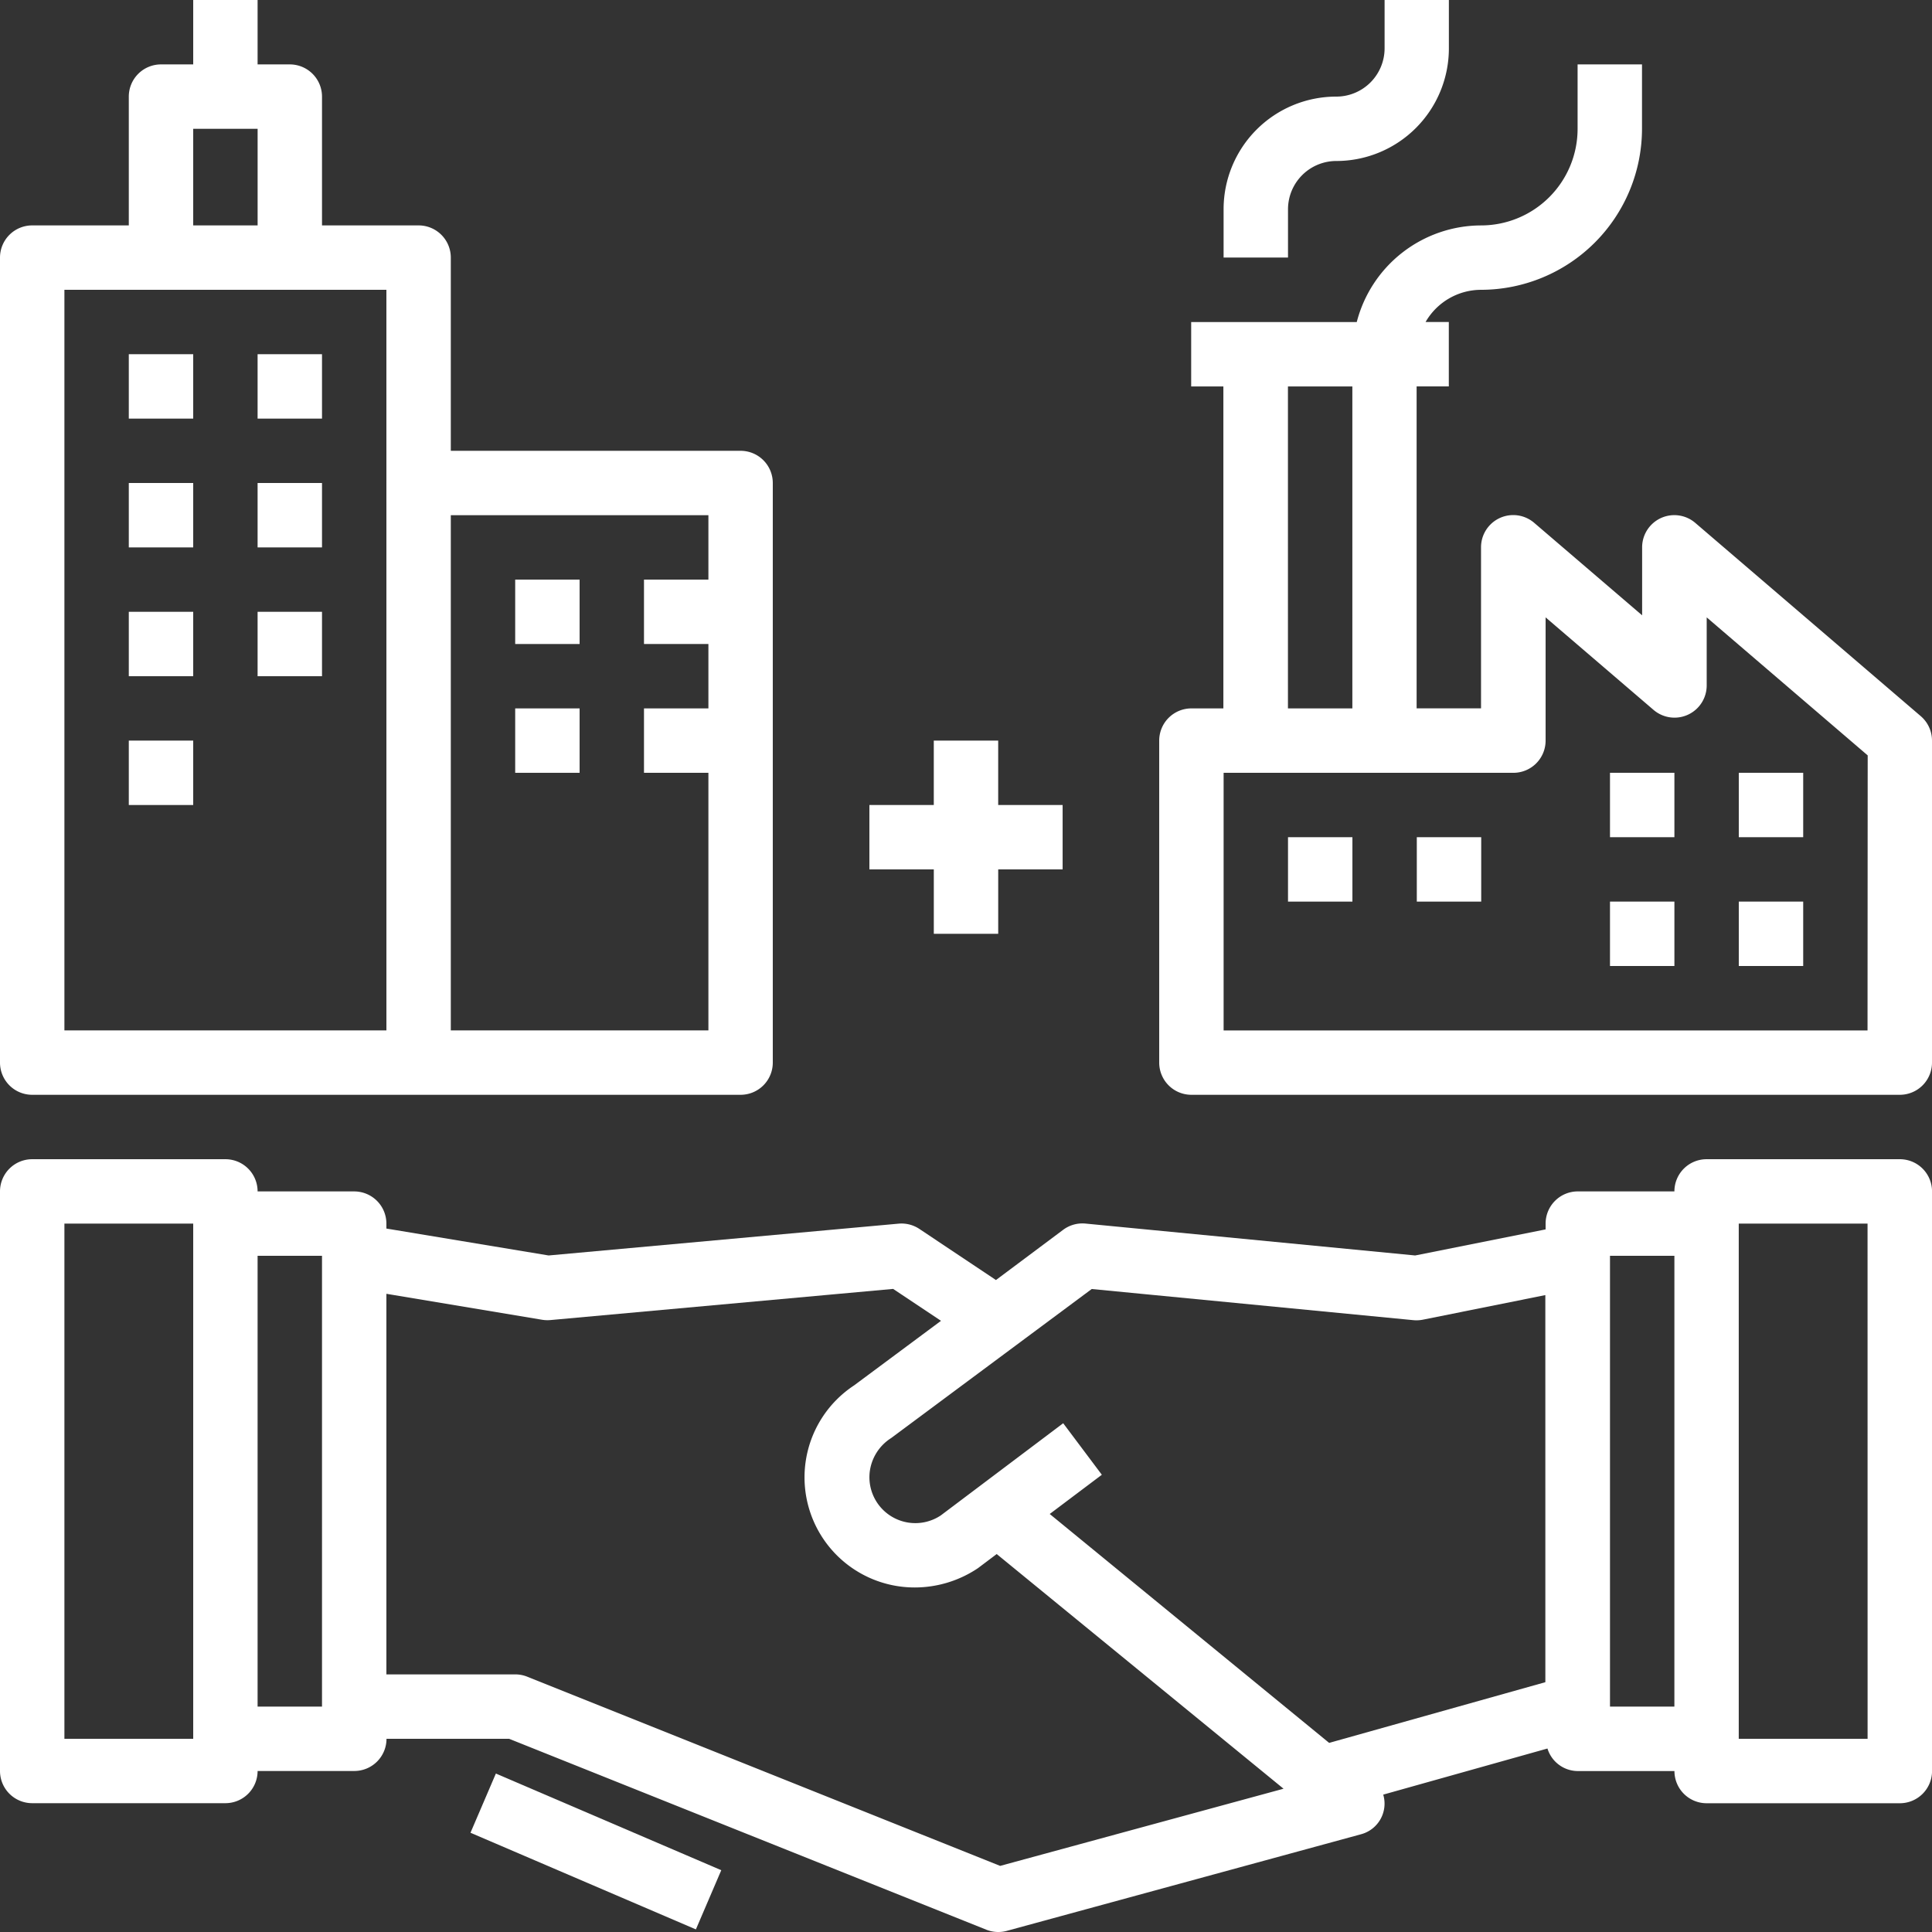 <svg id="icon-manufacturer" xmlns="http://www.w3.org/2000/svg" width="94.336" height="94.336" viewBox="0 0 94.336 94.336">
  <rect x="0" y="0" width="94.336" height="94.336" fill="#333333" stroke="none"/>
  <g id="Group_4271" data-name="Group 4271" transform="translate(0 56.602)">
    <g id="Group_4270" data-name="Group 4270">
      <path id="Path_6098" data-name="Path 6098" d="M92.764,288H83.33a1.572,1.572,0,0,0-1.572,1.572H77.041a1.572,1.572,0,0,0-1.572,1.572v.283L69.1,292.7l-16.094-1.557a1.572,1.572,0,0,0-1.088.3L48.63,293.9,44.9,291.41a1.573,1.573,0,0,0-1.014-.264L26.788,292.7l-7.921-1.314v-.241a1.572,1.572,0,0,0-1.572-1.572H12.578A1.572,1.572,0,0,0,11.006,288H1.572A1.572,1.572,0,0,0,0,289.572v28.3a1.572,1.572,0,0,0,1.572,1.572h9.434a1.572,1.572,0,0,0,1.572-1.572H17.3a1.572,1.572,0,0,0,1.572-1.572h5.987l23.3,9.322a1.584,1.584,0,0,0,1,.057l17.295-4.717a1.547,1.547,0,0,0,1.1-1.889l-.013-.047,8.019-2.251a1.555,1.555,0,0,0,1.483,1.1h4.717a1.572,1.572,0,0,0,1.572,1.572h9.434a1.572,1.572,0,0,0,1.572-1.572v-28.3A1.572,1.572,0,0,0,92.764,288ZM9.434,316.3H3.145V291.145H9.434Zm6.289-1.572H12.578V292.717h3.145Zm33.112,7.778-23.093-9.239a1.589,1.589,0,0,0-.585-.112h-6.29V294.572l7.6,1.267a1.641,1.641,0,0,0,.4.016l16.743-1.522,2.338,1.558L41.7,299.047a5.376,5.376,0,0,0,2.97,9.864,5.538,5.538,0,0,0,3.082-.943l.915-.689,14.006,11.459Zm26.622-8.97L64.9,316.5,51.256,305.323l2.545-1.915-1.887-2.516-5.975,4.5a2.242,2.242,0,0,1-3.476-2.086,2.284,2.284,0,0,1,1.053-1.692l9.791-7.276,15.715,1.522a1.613,1.613,0,0,0,.459-.025l5.975-1.2Zm6.3,1.192H78.613V292.717h3.145Zm9.434,1.572H84.9V291.145h6.289Z" transform="translate(0 -288)" fill="#fff"/>
    </g>
  </g>
  <g id="Group_4273" data-name="Group 4273" transform="translate(22.973 86.6)">
    <g id="Group_4272" data-name="Group 4272">
      <rect id="Rectangle_3484" data-name="Rectangle 3484" width="3.145" height="11.975" transform="translate(0 2.89) rotate(-66.791)" fill="#fff"/>
    </g>
  </g>
  <g id="Group_4275" data-name="Group 4275">
    <g id="Group_4274" data-name="Group 4274">
      <path id="Path_6099" data-name="Path 6099" d="M36.162,22.012H22.012V12.578a1.572,1.572,0,0,0-1.572-1.572H15.723V4.717A1.572,1.572,0,0,0,14.15,3.145H12.578V0H9.434V3.145H7.861A1.572,1.572,0,0,0,6.289,4.717v6.289H1.572A1.572,1.572,0,0,0,0,12.578V51.885a1.572,1.572,0,0,0,1.572,1.572h34.59a1.572,1.572,0,0,0,1.572-1.572v-28.3a1.572,1.572,0,0,0-1.572-1.573ZM9.434,6.289h3.145v4.717H9.434Zm9.434,44.023H3.145V14.15H18.867ZM34.59,28.3H31.445v3.145H34.59V34.59H31.445v3.145H34.59V50.313H22.012V25.156H34.59Z" fill="#fff"/>
    </g>
  </g>
  <g id="Group_4277" data-name="Group 4277" transform="translate(6.289 23.584)">
    <g id="Group_4276" data-name="Group 4276">
      <rect id="Rectangle_3485" data-name="Rectangle 3485" width="3.145" height="3.145" fill="#fff"/>
    </g>
  </g>
  <g id="Group_4279" data-name="Group 4279" transform="translate(12.578 23.584)">
    <g id="Group_4278" data-name="Group 4278">
      <rect id="Rectangle_3486" data-name="Rectangle 3486" width="3.145" height="3.145" fill="#fff"/>
    </g>
  </g>
  <g id="Group_4281" data-name="Group 4281" transform="translate(6.289 29.873)">
    <g id="Group_4280" data-name="Group 4280">
      <rect id="Rectangle_3487" data-name="Rectangle 3487" width="3.145" height="3.145" fill="#fff"/>
    </g>
  </g>
  <g id="Group_4283" data-name="Group 4283" transform="translate(12.578 29.873)">
    <g id="Group_4282" data-name="Group 4282">
      <rect id="Rectangle_3488" data-name="Rectangle 3488" width="3.145" height="3.145" fill="#fff"/>
    </g>
  </g>
  <g id="Group_4285" data-name="Group 4285" transform="translate(6.289 36.162)">
    <g id="Group_4284" data-name="Group 4284">
      <rect id="Rectangle_3489" data-name="Rectangle 3489" width="3.145" height="3.145" fill="#fff"/>
    </g>
  </g>
  <g id="Group_4287" data-name="Group 4287" transform="translate(25.156 28.301)">
    <g id="Group_4286" data-name="Group 4286">
      <rect id="Rectangle_3490" data-name="Rectangle 3490" width="3.145" height="3.145" fill="#fff"/>
    </g>
  </g>
  <g id="Group_4289" data-name="Group 4289" transform="translate(25.156 34.59)">
    <g id="Group_4288" data-name="Group 4288">
      <rect id="Rectangle_3491" data-name="Rectangle 3491" width="3.145" height="3.145" fill="#fff"/>
    </g>
  </g>
  <g id="Group_4291" data-name="Group 4291" transform="translate(6.289 17.295)">
    <g id="Group_4290" data-name="Group 4290">
      <rect id="Rectangle_3492" data-name="Rectangle 3492" width="3.145" height="3.145" fill="#fff"/>
    </g>
  </g>
  <g id="Group_4293" data-name="Group 4293" transform="translate(12.578 17.295)">
    <g id="Group_4292" data-name="Group 4292">
      <rect id="Rectangle_3493" data-name="Rectangle 3493" width="3.145" height="3.145" fill="#fff"/>
    </g>
  </g>
  <g id="Group_4295" data-name="Group 4295" transform="translate(59.746)">
    <g id="Group_4294" data-name="Group 4294">
      <path id="Path_6100" data-name="Path 6100" d="M311.861,0V2.358A2.359,2.359,0,0,1,309.5,4.717a5.5,5.5,0,0,0-5.5,5.5v2.358h3.145V10.22A2.359,2.359,0,0,1,309.5,7.861a5.5,5.5,0,0,0,5.5-5.5V0Z" transform="translate(-304)" fill="#fff"/>
    </g>
  </g>
  <g id="Group_4297" data-name="Group 4297" transform="translate(56.602 3.145)">
    <g id="Group_4296" data-name="Group 4296">
      <path id="Path_6101" data-name="Path 6101" d="M325.186,47.824,314.18,38.391a1.572,1.572,0,0,0-2.6,1.193V42.9l-5.266-4.512a1.572,1.572,0,0,0-2.6,1.193v7.861h-3.145V31.723h1.572V28.578h-1.135a3.133,3.133,0,0,1,2.707-1.572,7.871,7.871,0,0,0,7.861-7.861V16h-3.145v3.145a4.717,4.717,0,0,1-4.717,4.717,6.289,6.289,0,0,0-6.066,4.717h-8.085v3.145h1.572V47.445h-1.572A1.572,1.572,0,0,0,288,49.018V64.74a1.572,1.572,0,0,0,1.572,1.572h34.59a1.572,1.572,0,0,0,1.572-1.572V49.018A1.572,1.572,0,0,0,325.186,47.824Zm-30.9-16.1h3.145V47.445h-3.145Zm28.3,31.445H291.145V50.59h14.15a1.572,1.572,0,0,0,1.572-1.572V43l5.266,4.514a1.572,1.572,0,0,0,2.6-1.193V43l7.861,6.739Z" transform="translate(-288 -16)" fill="#fff"/>
    </g>
  </g>
  <g id="Group_4299" data-name="Group 4299" transform="translate(78.613 44.023)">
    <g id="Group_4298" data-name="Group 4298">
      <rect id="Rectangle_3494" data-name="Rectangle 3494" width="3.145" height="3.145" fill="#fff"/>
    </g>
  </g>
  <g id="Group_4301" data-name="Group 4301" transform="translate(84.902 44.023)">
    <g id="Group_4300" data-name="Group 4300">
      <rect id="Rectangle_3495" data-name="Rectangle 3495" width="3.145" height="3.145" fill="#fff"/>
    </g>
  </g>
  <g id="Group_4303" data-name="Group 4303" transform="translate(78.613 37.734)">
    <g id="Group_4302" data-name="Group 4302">
      <rect id="Rectangle_3496" data-name="Rectangle 3496" width="3.145" height="3.145" fill="#fff"/>
    </g>
  </g>
  <g id="Group_4305" data-name="Group 4305" transform="translate(84.902 37.734)">
    <g id="Group_4304" data-name="Group 4304">
      <rect id="Rectangle_3497" data-name="Rectangle 3497" width="3.145" height="3.145" fill="#fff"/>
    </g>
  </g>
  <g id="Group_4307" data-name="Group 4307" transform="translate(62.891 40.879)">
    <g id="Group_4306" data-name="Group 4306">
      <rect id="Rectangle_3498" data-name="Rectangle 3498" width="3.145" height="3.145" fill="#fff"/>
    </g>
  </g>
  <g id="Group_4309" data-name="Group 4309" transform="translate(69.18 40.879)">
    <g id="Group_4308" data-name="Group 4308">
      <rect id="Rectangle_3499" data-name="Rectangle 3499" width="3.145" height="3.145" fill="#fff"/>
    </g>
  </g>
  <g id="Group_4311" data-name="Group 4311" transform="translate(42.451 36.162)">
    <g id="Group_4310" data-name="Group 4310">
      <path id="Path_6102" data-name="Path 6102" d="M222.289,187.145V184h-3.145v3.145H216v3.145h3.145v3.145h3.145V190.29h3.145v-3.145Z" transform="translate(-216 -184)" fill="#fff"/>
    </g>
  </g>
</svg>
